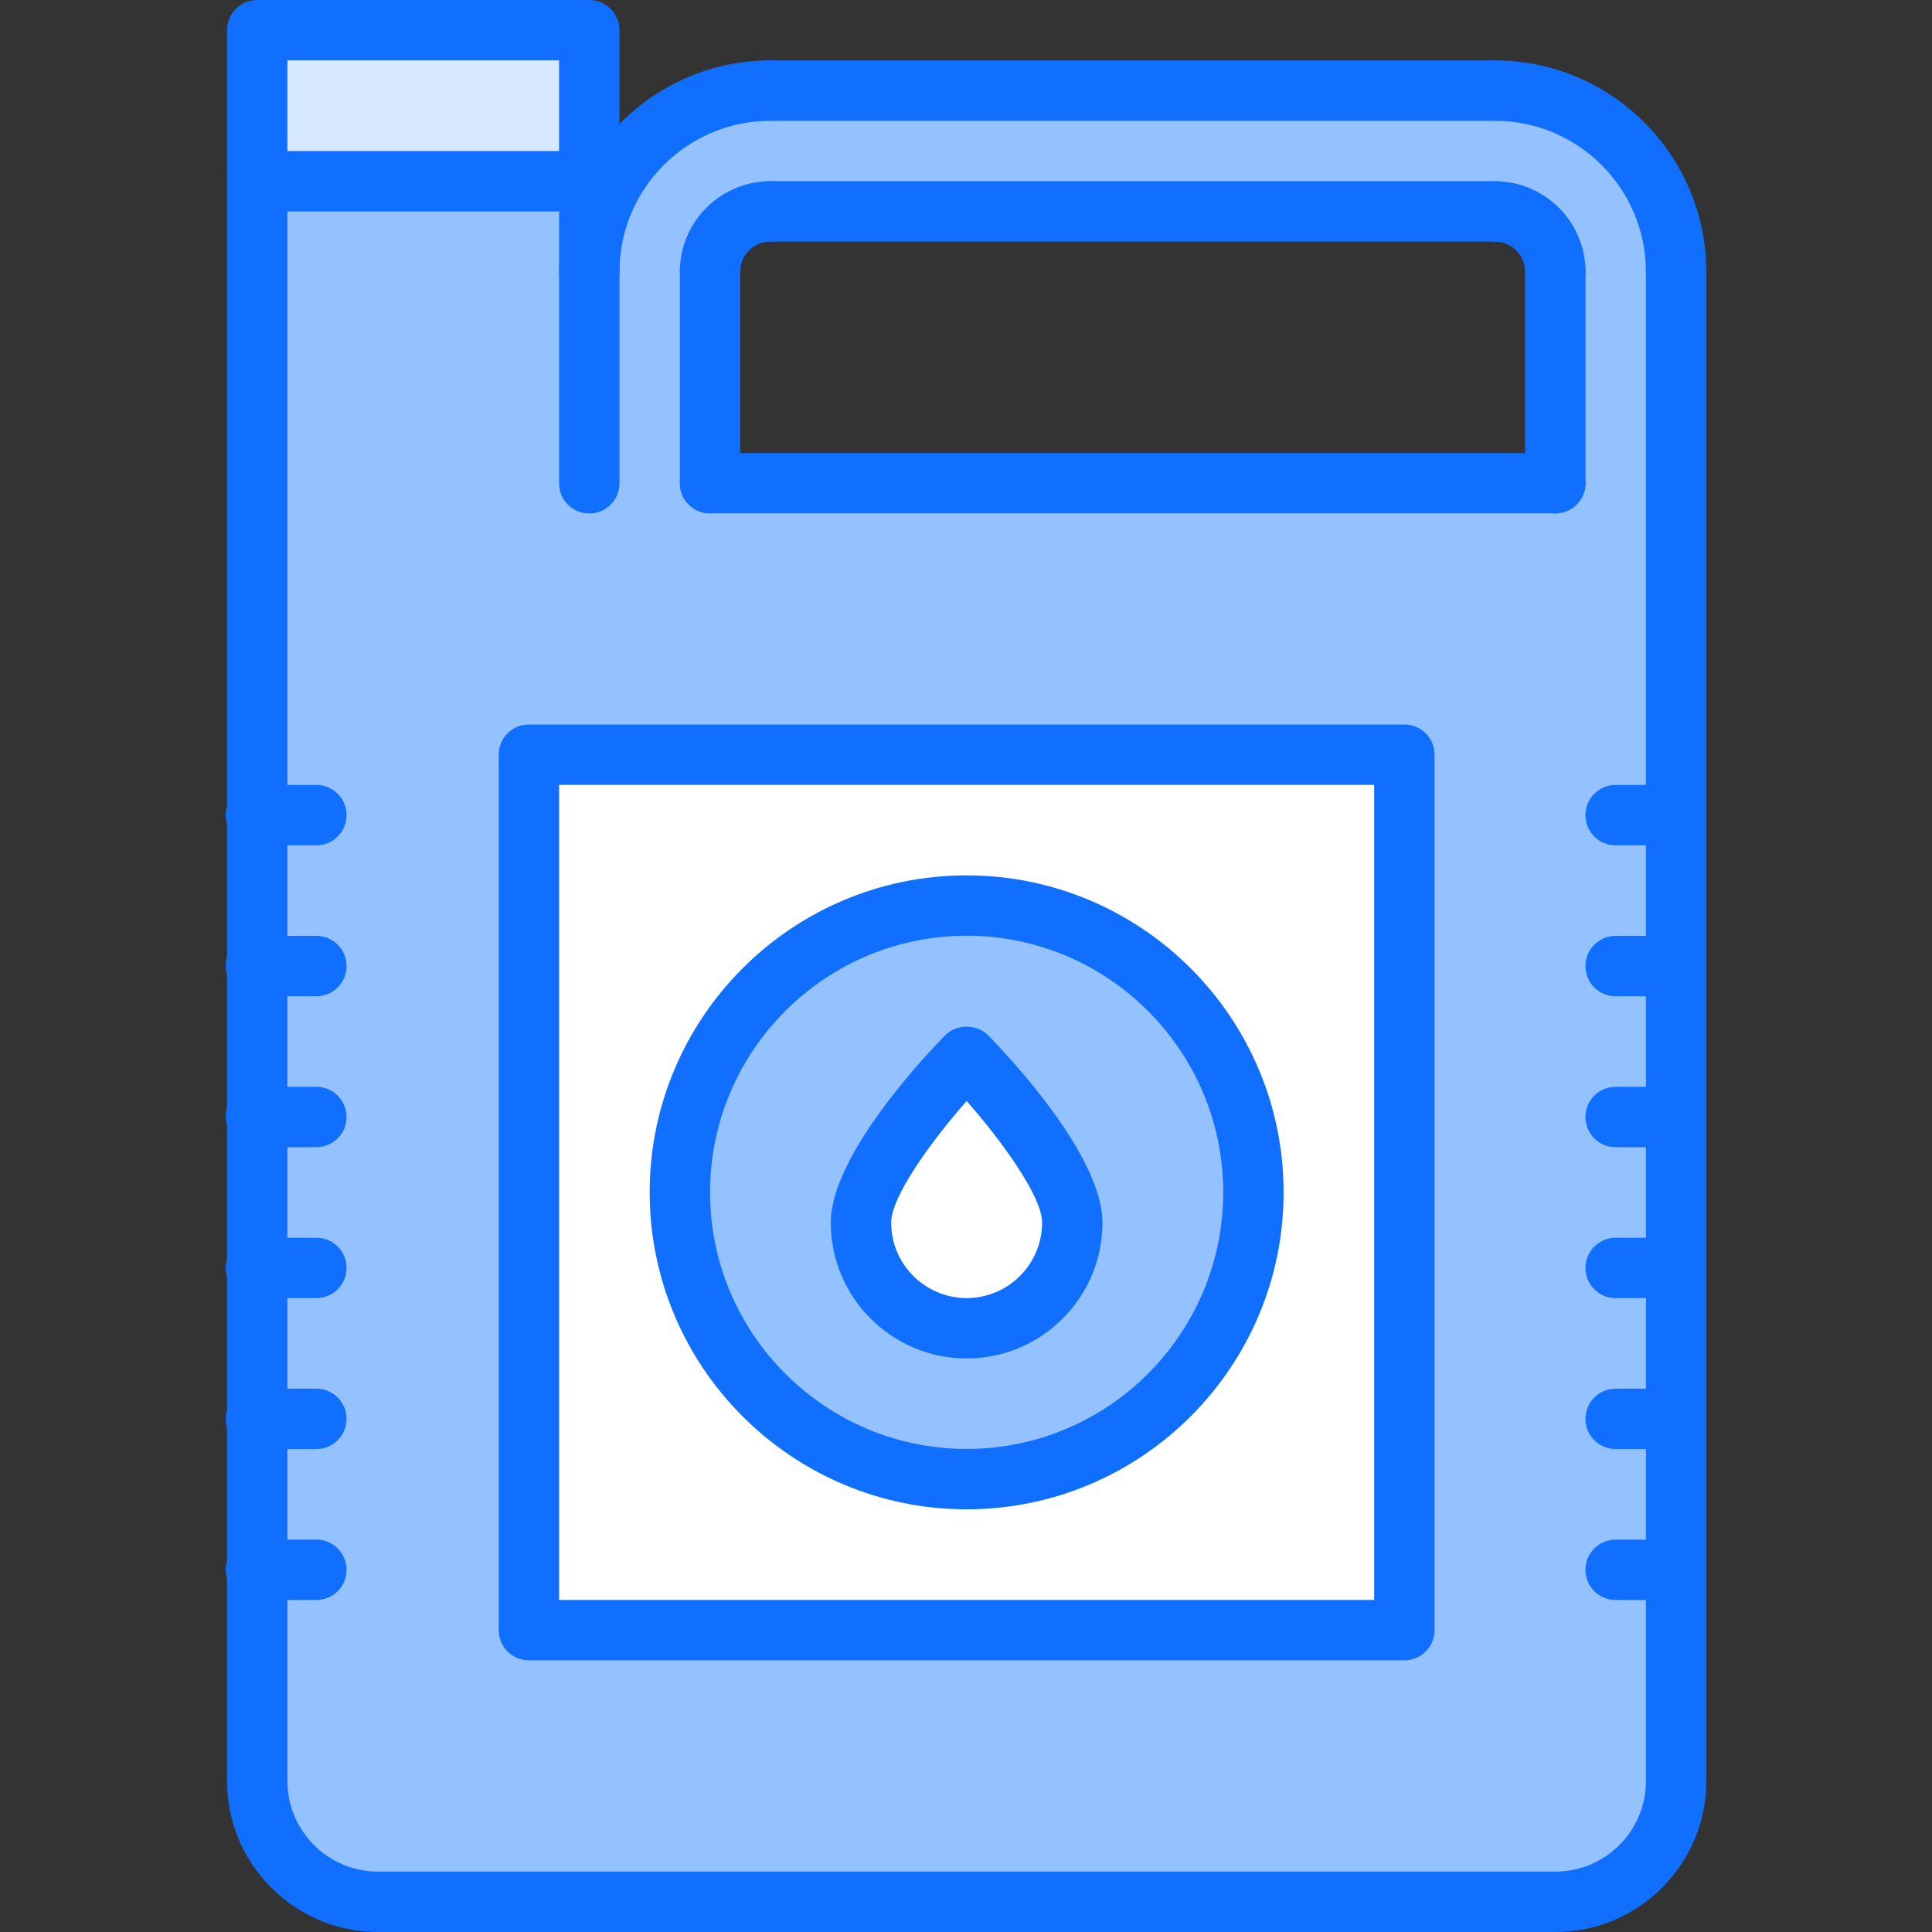 <?xml version="1.0" encoding="UTF-8"?> <svg xmlns="http://www.w3.org/2000/svg" id="icons" height="512" viewBox="0 0 64 64" width="512"><rect x="0" y="0" width="64" height="64" fill="#333333" stroke="none"/> <g> <g> <path d="m32 30c5.25 0 9.5 4.25 9.5 9.5 0 5.24-4.25 9.5-9.5 9.5-5.239 0-9.5-4.26-9.5-9.5 0-5.25 4.261-9.5 9.5-9.5zm0 14c1.931 0 3.5-1.57 3.5-3.5s-3.5-5.5-3.5-5.5-3.5 3.57-3.5 5.5 1.57 3.5 3.5 3.5z" fill="#94c1ff"></path> </g> <g> <path d="m35.5 40.5c0 1.93-1.569 3.5-3.5 3.5-1.93 0-3.5-1.57-3.5-3.5s3.5-5.5 3.5-5.5 3.5 3.57 3.5 5.5z" fill="#fff"></path> </g> <g> <path d="m46.5 25v29h-29v-29zm-5 14.5c0-5.25-4.25-9.5-9.5-9.5-5.239 0-9.5 4.25-9.5 9.5 0 5.24 4.261 9.5 9.5 9.5 5.25 0 9.5-4.26 9.5-9.5z" fill="#fff"></path> </g> <g> <path d="m8.5 1h11v5h-11z" fill="#d7e9ff"></path> </g> <g> <path d="m19.5 9c0-3.31 2.69-6 6-6h24c3.32 0 6 2.69 6 6v18 5 5 5 5 5 7c0 2.2-1.8 4-4 4h-39c-2.199 0-4-1.8-4-4v-7-5-5-5-5-5-21h11zm32 7.01v-7.01c0-1.1-.89-2-2-2h-24c-1.1 0-2 .9-2 2v7.01zm-5 37.99v-29h-29v29z" fill="#94c1ff"></path> </g> </g> <g> <g> <path d="m51.523 64h-39.002c-2.757 0-5-2.243-5-5v-52.998c0-.553.447-1 1-1s1 .447 1 1v52.998c0 1.654 1.346 3 3 3h39.003c1.654 0 3-1.346 3-3v-49.996c0-.553.447-1 1-1s1 .447 1 1v49.996c-.001 2.757-2.244 5-5.001 5z" fill="#116fff"></path> </g> <g> <path d="m19.521 10.002c-.553 0-1-.447-1-1 0-3.859 3.141-7 7-7 .553 0 1 .447 1 1s-.447 1-1 1c-2.757 0-5 2.243-5 5 0 .553-.447 1-1 1z" fill="#116fff"></path> </g> <g> <path d="m23.521 10.002c-.553 0-1-.447-1-1 0-1.654 1.346-3 3-3 .553 0 1 .447 1 1s-.447 1-1 1c-.552 0-1 .448-1 1 0 .553-.447 1-1 1z" fill="#116fff"></path> </g> <g> <path d="m49.521 4.002h-24c-.553 0-1-.447-1-1s.447-1 1-1h24c.553 0 1 .447 1 1s-.447 1-1 1z" fill="#116fff"></path> </g> <g> <path d="m55.523 10.004c-.553 0-1-.447-1-1 0-2.758-2.244-5.002-5.002-5.002-.553 0-1-.447-1-1s.447-1 1-1c3.861 0 7.002 3.141 7.002 7.002 0 .553-.447 1-1 1z" fill="#116fff"></path> </g> <g> <path d="m51.522 10.004c-.553 0-1-.447-1-1 0-.552-.449-1-1.001-1-.553 0-1-.447-1-1s.447-1 1-1c1.654 0 3.001 1.346 3.001 3 0 .553-.447 1-1 1z" fill="#116fff"></path> </g> <g> <path d="m49.521 8.002h-24c-.553 0-1-.447-1-1s.447-1 1-1h24c.553 0 1 .447 1 1s-.447 1-1 1z" fill="#116fff"></path> </g> <g> <path d="m51.522 17.006c-.553 0-1-.447-1-1v-7.002c0-.553.447-1 1-1s1 .447 1 1v7.002c0 .553-.447 1-1 1z" fill="#116fff"></path> </g> <g> <path d="m51.522 17.006h-28.001c-.553 0-1-.447-1-1s.447-1 1-1h28.001c.553 0 1 .447 1 1s-.447 1-1 1z" fill="#116fff"></path> </g> <g> <path d="m23.521 17.006c-.553 0-1-.447-1-1v-7.004c0-.553.447-1 1-1s1 .447 1 1v7.004c0 .553-.447 1-1 1z" fill="#116fff"></path> </g> <g> <path d="m19.521 17.01c-.553 0-1-.447-1-1v-10.008c0-.553.447-1 1-1s1 .447 1 1v10.008c0 .553-.447 1-1 1z" fill="#116fff"></path> </g> <g> <path d="m19.521 7.004h-11c-.553 0-1-.447-1-1v-5.004c0-.553.447-1 1-1h10.999c.553 0 1 .447 1 1v5.004c.001.553-.447 1-.999 1zm-10-2h8.999v-3.004h-8.999z" fill="#116fff"></path> </g> <g> <path d="m46.521 55h-29c-.553 0-1-.447-1-1v-29c0-.553.447-1 1-1h29c.553 0 1 .447 1 1v29c0 .553-.447 1-1 1zm-28-2h27v-27h-27z" fill="#116fff"></path> </g> <g> <path d="m32.021 49.998c-5.79 0-10.5-4.71-10.5-10.5s4.71-10.5 10.5-10.5 10.5 4.71 10.5 10.5-4.709 10.5-10.5 10.5zm0-19c-4.687 0-8.5 3.813-8.5 8.5s3.813 8.5 8.5 8.5 8.5-3.813 8.5-8.5-3.813-8.5-8.5-8.5z" fill="#116fff"></path> </g> <g> <path d="m32.021 45c-2.481 0-4.5-2.019-4.5-4.5 0-2.228 3.153-5.557 3.786-6.202.375-.383 1.053-.383 1.428 0 .633.646 3.786 3.975 3.786 6.202 0 2.481-2.018 4.5-4.5 4.5zm0-8.529c-1.188 1.353-2.5 3.172-2.5 4.029 0 1.379 1.121 2.5 2.5 2.5s2.5-1.121 2.5-2.5c0-.857-1.312-2.677-2.5-4.029z" fill="#116fff"></path> </g> <g> <path d="m55.523 28.002h-2.003c-.553 0-1-.447-1-1s.447-1 1-1h2.003c.553 0 1 .447 1 1s-.447 1-1 1z" fill="#116fff"></path> </g> <g> <path d="m55.523 33.002h-2.003c-.553 0-1-.447-1-1s.447-1 1-1h2.003c.553 0 1 .447 1 1s-.447 1-1 1z" fill="#116fff"></path> </g> <g> <path d="m55.523 38.002h-2.003c-.553 0-1-.447-1-1s.447-1 1-1h2.003c.553 0 1 .447 1 1s-.447 1-1 1z" fill="#116fff"></path> </g> <g> <path d="m55.523 43.002h-2.003c-.553 0-1-.447-1-1s.447-1 1-1h2.003c.553 0 1 .447 1 1s-.447 1-1 1z" fill="#116fff"></path> </g> <g> <path d="m55.523 48.002h-2.003c-.553 0-1-.447-1-1s.447-1 1-1h2.003c.553 0 1 .447 1 1s-.447 1-1 1z" fill="#116fff"></path> </g> <g> <path d="m55.523 53.002h-2.003c-.553 0-1-.447-1-1s.447-1 1-1h2.003c.553 0 1 .447 1 1s-.447 1-1 1z" fill="#116fff"></path> </g> <g> <path d="m10.479 28.002h-2.002c-.553 0-1-.447-1-1s.447-1 1-1h2.003c.553 0 1 .447 1 1s-.448 1-1.001 1z" fill="#116fff"></path> </g> <g> <path d="m10.479 33.002h-2.002c-.553 0-1-.447-1-1s.447-1 1-1h2.003c.553 0 1 .447 1 1s-.448 1-1.001 1z" fill="#116fff"></path> </g> <g> <path d="m10.479 38.002h-2.002c-.553 0-1-.447-1-1s.447-1 1-1h2.003c.553 0 1 .447 1 1s-.448 1-1.001 1z" fill="#116fff"></path> </g> <g> <path d="m10.479 43.002h-2.002c-.553 0-1-.447-1-1s.447-1 1-1h2.003c.553 0 1 .447 1 1s-.448 1-1.001 1z" fill="#116fff"></path> </g> <g> <path d="m10.479 48.002h-2.002c-.553 0-1-.447-1-1s.447-1 1-1h2.003c.553 0 1 .447 1 1s-.448 1-1.001 1z" fill="#116fff"></path> </g> <g> <path d="m10.479 53.002h-2.002c-.553 0-1-.447-1-1s.447-1 1-1h2.003c.553 0 1 .447 1 1s-.448 1-1.001 1z" fill="#116fff"></path> </g> </g> </svg> 